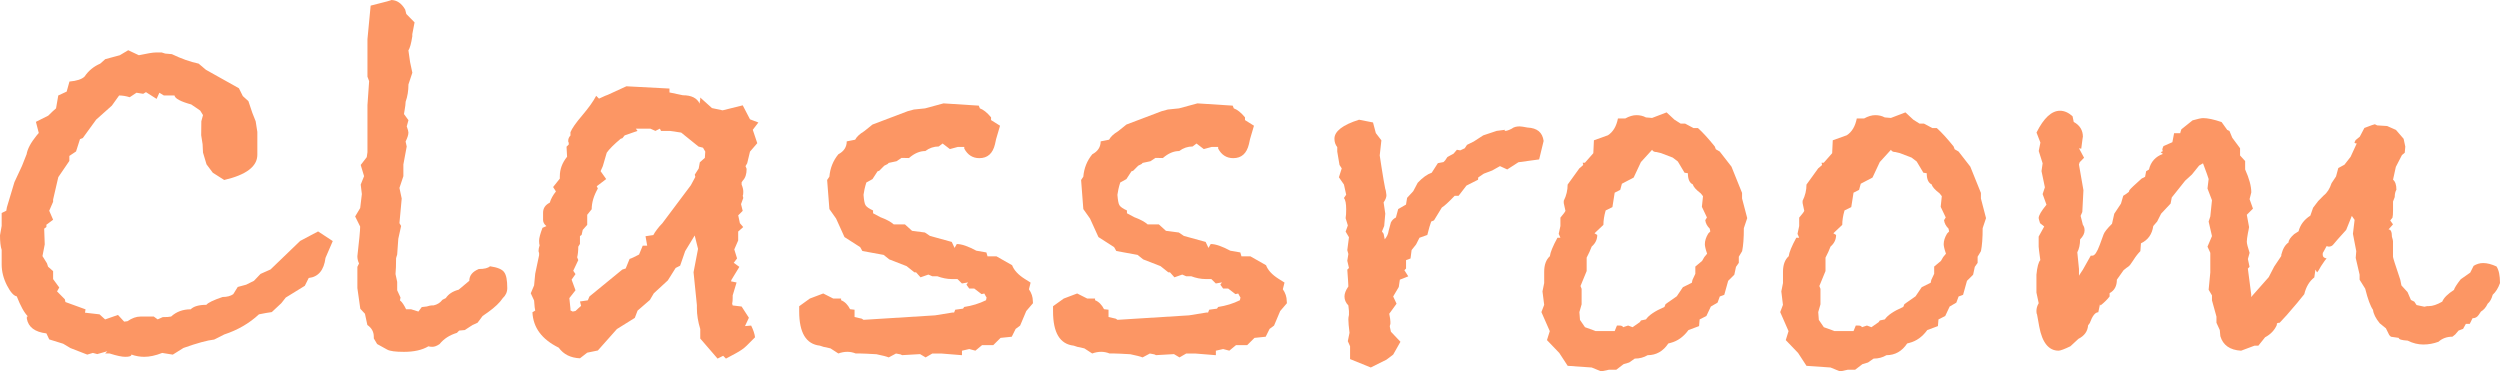 <?xml version="1.0" encoding="utf-8"?>
<!-- Generator: Adobe Illustrator 16.0.0, SVG Export Plug-In . SVG Version: 6.00 Build 0)  -->
<!DOCTYPE svg PUBLIC "-//W3C//DTD SVG 1.1//EN" "http://www.w3.org/Graphics/SVG/1.1/DTD/svg11.dtd">
<svg version="1.1" id="レイヤー_1" xmlns="http://www.w3.org/2000/svg" xmlns:xlink="http://www.w3.org/1999/xlink" x="0px"
	 y="0px" viewBox="0 0 67.45 10.02" enable-background="new 0 0 67.45 10.02"
	 xml:space="preserve">
<g>
	<g>
		<path fill="#FC9664" d="M8.978,6.504L8.782,6.958C8.74,7.29,8.589,7.471,8.329,7.5L8.224,7.711L7.71,8.028L7.59,8.18L7.333,8.42
			C7.243,8.432,7.126,8.452,6.986,8.481c-0.26,0.242-0.573,0.424-0.936,0.543L5.779,9.161c-0.181,0.02-0.457,0.094-0.83,0.227
			l-0.287,0.18L4.376,9.522C4.195,9.594,4.032,9.627,3.893,9.627c-0.109,0-0.227-0.018-0.347-0.061c0,0.043-0.057,0.061-0.166,0.061
			c-0.091,0-0.23-0.029-0.422-0.09H2.836l0.061-0.061L2.625,9.553L2.505,9.522L2.354,9.567L1.901,9.391L1.705,9.274L1.328,9.157
			L1.252,8.995c-0.313-0.037-0.487-0.17-0.528-0.396V8.538h0.03c-0.102-0.102-0.2-0.283-0.302-0.543
			C0.373,7.983,0.283,7.885,0.188,7.7C0.094,7.516,0.045,7.327,0.045,7.135c0-0.121,0-0.254,0-0.393C0.015,6.651,0,6.52,0,6.35
			l0.045-0.256V5.746l0.125-0.061l0.015-0.09l0.204-0.68l0.204-0.438l0.125-0.316c0.023-0.141,0.11-0.307,0.264-0.498l0.064-0.076
			L0.969,3.287l0.332-0.166c0.09-0.092,0.162-0.156,0.211-0.197l0.06-0.348l0.227-0.105l0.075-0.271
			c0.2-0.018,0.336-0.063,0.408-0.135c0.109-0.162,0.252-0.275,0.422-0.348L2.84,1.596L3.233,1.49l0.226-0.135L3.746,1.49
			c0.23-0.049,0.381-0.074,0.453-0.074h0.166l0.091,0.029l0.181,0.016C4.889,1.582,5.13,1.668,5.36,1.717l0.196,0.166l0.89,0.498
			l0.105,0.211l0.151,0.137l0.106,0.316l0.09,0.227l0.045,0.287V3.92c0,0.02,0,0.09,0,0.211v0.045c0,0.314-0.298,0.541-0.894,0.68
			L5.741,4.66L5.572,4.434L5.477,4.117L5.466,3.891L5.428,3.648l0.004-0.377l0.045-0.166L5.402,2.984
			C5.36,2.955,5.296,2.908,5.206,2.85L5.16,2.818C4.87,2.74,4.719,2.656,4.708,2.576H4.421L4.3,2.502L4.225,2.668L3.938,2.486
			L3.863,2.531L3.682,2.502L3.5,2.623C3.398,2.592,3.304,2.576,3.214,2.576L3.018,2.85L2.595,3.227L2.233,3.725L2.158,3.754
			L2.052,4.086L1.871,4.207v0.135L1.573,4.779l-0.14,0.604v0.061L1.328,5.686l0.105,0.242L1.252,6.063v0.061l-0.06,0.045
			l0.015,0.424L1.146,6.909l0.121,0.195l0.03,0.092l0.136,0.119V7.53l0.166,0.227l-0.06,0.105L1.75,8.075l0.015,0.074l0.543,0.197
			l-0.015,0.09l0.392,0.045l0.151,0.137l0.347-0.121L3.35,8.678l0.09-0.012c0.121-0.084,0.238-0.125,0.347-0.125
			c0.03,0,0.087,0,0.166,0h0.196l0.105,0.076l0.136-0.061c0.102,0,0.177-0.004,0.227-0.016c0.14-0.129,0.317-0.195,0.528-0.195
			c0.08-0.08,0.223-0.121,0.423-0.121c0.049-0.061,0.196-0.129,0.438-0.211c0.121,0,0.215-0.027,0.287-0.076l0.121-0.195
			l0.227-0.061l0.211-0.105l0.177-0.186L7.299,7.27l0.8-0.77l0.483-0.256L8.978,6.504z"/>
		<path fill="#FC9664" d="M13.686,7.772c0,0.109-0.042,0.199-0.121,0.271c-0.08,0.121-0.211,0.246-0.393,0.377l-0.151,0.105
			l-0.136,0.182L12.75,8.768l-0.211,0.137l-0.151,0.014l-0.06,0.061c-0.2,0.061-0.355,0.162-0.468,0.303
			c-0.072,0.049-0.136,0.074-0.196,0.074c-0.042,0-0.076-0.004-0.105-0.014c-0.17,0.102-0.393,0.15-0.66,0.15
			c-0.23,0-0.381-0.02-0.453-0.061l-0.271-0.15l-0.09-0.152V9.084c0-0.131-0.057-0.236-0.174-0.316L9.846,8.465L9.721,8.331
			L9.642,7.772V7.44V7.2l0.045-0.092c-0.03-0.061-0.045-0.125-0.045-0.195c0.049-0.424,0.075-0.692,0.075-0.801L9.582,5.84
			l0.136-0.227l0.045-0.377L9.732,4.98l0.091-0.227L9.732,4.451L9.895,4.24l0.019-0.135V3.576V3.471V2.838l0.045-0.648L9.914,2.068
			V1.615V1.207v-0.15L10,0.152C10.412,0.049,10.596,0,10.547,0c0.159,0,0.287,0.088,0.385,0.258l0.03,0.119l0.223,0.227
			l-0.061,0.318V0.98c-0.03,0.193-0.064,0.318-0.105,0.379l0.045,0.316l0.061,0.287l-0.105,0.316c0,0.17-0.026,0.328-0.076,0.467
			c0,0.051-0.011,0.133-0.03,0.242l-0.015,0.09l0.121,0.166L10.974,3.41c0.03,0.08,0.045,0.137,0.045,0.166
			c0,0.061-0.026,0.141-0.076,0.242l0.03,0.135l-0.09,0.484v0.316L10.777,5.07l0.061,0.287l-0.061,0.664l0.045,0.076l-0.076,0.346
			l-0.03,0.424c-0.019,0.059-0.03,0.094-0.03,0.105c0,0.17-0.004,0.313-0.015,0.422l0.045,0.211v0.227l0.09,0.195l-0.015,0.076
			c0.061,0.049,0.113,0.133,0.166,0.242h0.136l0.196,0.061l0.09-0.121l0.136-0.016c0.061-0.02,0.106-0.029,0.136-0.029h0.045
			c0.098-0.02,0.181-0.072,0.242-0.152l0.09-0.045c0.072-0.109,0.185-0.184,0.347-0.227c0.049-0.041,0.144-0.121,0.287-0.24
			c0-0.141,0.083-0.246,0.256-0.318c0.151,0,0.249-0.025,0.302-0.074c0.2,0.029,0.328,0.082,0.381,0.158
			C13.66,7.418,13.686,7.561,13.686,7.772z"/>
		<path fill="#FC9664" d="M20.461,3.305L20.31,3.502l0.121,0.361L20.235,4.09l-0.076,0.316l-0.045,0.076l0.03,0.074
			c0,0.141-0.034,0.246-0.105,0.318l-0.03,0.045V4.98c0.03,0.072,0.045,0.135,0.045,0.195c0,0.049-0.004,0.088-0.015,0.105
			l0.015,0.061l-0.061,0.166l0.045,0.182l-0.121,0.121l0.045,0.211l0.09,0.105l-0.136,0.121v0.241l-0.105,0.242l0.075,0.242
			l-0.09,0.119L19.948,7.2l-0.211,0.346L19.722,7.59l0.151,0.031l-0.105,0.348v0.059c0,0.072-0.004,0.125-0.015,0.166l0.015,0.047
			l0.241,0.029l0.196,0.303l-0.105,0.225l0.166-0.014c0.06,0.121,0.094,0.227,0.105,0.316l-0.227,0.227
			c-0.071,0.072-0.169,0.139-0.302,0.211l-0.256,0.137l-0.075-0.076l-0.151,0.076l-0.467-0.541V8.877
			c-0.061-0.199-0.091-0.385-0.091-0.555v-0.09l-0.09-0.887l0.121-0.631l-0.09-0.361l-0.257,0.422l-0.136,0.393l-0.121,0.061
			l-0.211,0.336L17.64,7.913l-0.106,0.18l-0.332,0.287l-0.075,0.197l-0.483,0.301L16.13,9.456l-0.287,0.059l-0.196,0.152
			c-0.252-0.012-0.441-0.105-0.573-0.287c-0.453-0.223-0.69-0.539-0.709-0.955l0.075-0.045l-0.015-0.09L14.41,8.108l-0.09-0.195
			L14.41,7.7l0.03-0.316l0.105-0.498c0-0.012,0-0.029,0-0.061c-0.011-0.018-0.015-0.041-0.015-0.061c0-0.041,0.011-0.09,0.03-0.15
			c-0.011-0.02-0.015-0.061-0.015-0.121c0-0.07,0.03-0.184,0.091-0.346L14.742,6.1c-0.061-0.049-0.09-0.105-0.09-0.166
			c0-0.041,0-0.07,0-0.09c0-0.029,0-0.064,0-0.105c0-0.121,0.06-0.211,0.181-0.271c0.03-0.102,0.086-0.203,0.166-0.303l-0.076-0.119
			l0.181-0.227V4.758c0-0.193,0.064-0.365,0.196-0.529l-0.015-0.271l0.06-0.059c0-0.012,0-0.027,0-0.047
			c-0.011-0.018-0.015-0.033-0.015-0.045c0-0.061,0.019-0.109,0.061-0.15v-0.09c0.042-0.104,0.147-0.254,0.317-0.453
			c0.17-0.201,0.298-0.377,0.377-0.529l0.076,0.076l0.166-0.076l0.076-0.029L16.9,2.328l1.162,0.061v0.105l0.362,0.076
			c0.23,0,0.381,0.074,0.453,0.227c0-0.031,0.003-0.064,0.015-0.107c0-0.029,0-0.049,0-0.059l0.317,0.285l0.287,0.061l0.543-0.135
			l0.196,0.377L20.461,3.305z M19.028,4.09l-0.061-0.105l-0.121-0.031l-0.468-0.377l-0.302-0.045h-0.242l-0.03-0.061l-0.121,0.061
			l-0.136-0.061h-0.392l0.045,0.061l-0.347,0.121l-0.061,0.076l-0.045,0.014c-0.181,0.152-0.306,0.275-0.377,0.377l-0.106,0.363
			l-0.06,0.135l0.151,0.213L16.1,5.025l0.03,0.061c-0.109,0.191-0.166,0.377-0.166,0.559l-0.121,0.15v0.271l-0.121,0.137
			l-0.03,0.135L15.647,6.37v0.211l-0.045,0.074c0,0.121-0.012,0.215-0.03,0.287l0.03,0.076l-0.136,0.287l0.061,0.09l-0.105,0.15
			l0.105,0.287l-0.166,0.211l0.03,0.287v0.045l0.061,0.031l0.075-0.016c0.049-0.049,0.102-0.094,0.151-0.137l-0.03-0.119
			l0.211-0.031l0.045-0.105l0.886-0.725l0.091-0.029l0.105-0.258c0.061-0.018,0.144-0.061,0.256-0.119l0.098-0.238h0.121
			l-0.045-0.256l0.211-0.031c0.019-0.041,0.053-0.09,0.098-0.151c0.045-0.061,0.094-0.117,0.144-0.166l0.77-1.027l0.121-0.225
			l-0.015-0.061l0.106-0.166l0.03-0.166l0.136-0.121L19.028,4.09z"/>
		<path fill="#FC9664" d="M27.87,8.18l-0.181,0.211l-0.166,0.393l-0.121,0.09l-0.105,0.211l-0.302,0.031l-0.196,0.195h-0.302
			l-0.181,0.15L26.15,9.417l-0.196,0.045v0.121l-0.558-0.045h-0.242l-0.181,0.105l-0.151-0.09c0.102-0.012,0.181-0.016,0.242-0.016
			c-0.079,0.008-0.321,0.023-0.724,0.045l-0.045-0.021l-0.121-0.023l-0.196,0.105c-0.061-0.025-0.17-0.053-0.332-0.086
			c-0.223-0.012-0.366-0.02-0.438-0.02h-0.121c-0.072-0.029-0.147-0.045-0.227-0.045s-0.162,0.016-0.241,0.045l-0.211-0.137
			l-0.121-0.029c-0.03,0-0.087-0.016-0.166-0.045c-0.374-0.041-0.559-0.348-0.559-0.928V8.262l0.287-0.207l0.362-0.137l0.271,0.137
			h0.211V8.1c0.102,0.041,0.181,0.121,0.242,0.242l0.121,0.014v0.197l0.196,0.045l0.045,0.031l1.932-0.121l0.468-0.076h0.045
			l0.03-0.076l0.211-0.029l0.03-0.045C26.225,8.25,26.421,8.19,26.603,8.1l0.015-0.074c-0.011-0.012-0.03-0.047-0.061-0.107
			l-0.075,0.016l-0.196-0.15H26.15l-0.076-0.105l0.045-0.061l-0.166,0.029l-0.121-0.119c-0.03,0-0.079,0-0.151,0
			c-0.132,0-0.26-0.027-0.393-0.076h-0.136l-0.105-0.045l-0.211,0.074l-0.121-0.135h-0.045L24.46,7.18l-0.468-0.182l-0.151-0.121
			l-0.574-0.105l-0.06-0.105l-0.423-0.271l-0.226-0.499l-0.181-0.256l-0.061-0.785l0.061-0.09c0.019-0.23,0.102-0.434,0.242-0.604
			c0.151-0.08,0.226-0.197,0.226-0.348l0.227-0.045c0.042-0.08,0.121-0.154,0.241-0.227l0.227-0.182L24.49,3l0.166-0.045
			l0.302-0.031l0.498-0.135l0.951,0.061l0.03,0.074c0.09,0.031,0.192,0.109,0.302,0.242V3.24l0.242,0.152l-0.106,0.361l-0.03,0.137
			c-0.06,0.252-0.2,0.377-0.422,0.377c-0.181,0-0.317-0.088-0.407-0.258V3.965h-0.177l-0.211,0.057l-0.196-0.15l-0.105,0.08
			c-0.132,0-0.253,0.041-0.362,0.123c-0.151,0-0.298,0.064-0.441,0.189L24.324,4.26l-0.136,0.09l-0.211,0.045l-0.03,0.031
			l-0.09,0.045l-0.136,0.137l-0.045,0.014L23.54,4.832l-0.166,0.092c-0.042,0.131-0.064,0.24-0.076,0.332
			c0.011,0.143,0.026,0.234,0.053,0.279c0.027,0.045,0.095,0.094,0.204,0.143v0.076l0.196,0.105
			c0.163,0.061,0.283,0.125,0.362,0.195h0.302l0.192,0.174l0.347,0.045l0.136,0.092l0.588,0.162l0.076,0.162l0.06-0.105
			c0.132,0,0.306,0.061,0.528,0.18l0.271,0.047l0.03,0.105h0.242l0.422,0.24C27.357,7.29,27.47,7.411,27.64,7.52l0.166,0.105
			l-0.045,0.18c0.072,0.104,0.105,0.209,0.105,0.318L27.87,8.18L27.87,8.18z"/>
		<path fill="#FC9664" d="M34.721,8.18L34.54,8.391l-0.166,0.393l-0.121,0.09l-0.105,0.211l-0.302,0.031l-0.196,0.195h-0.302
			l-0.181,0.15L33,9.417l-0.196,0.045v0.121l-0.558-0.045h-0.242l-0.181,0.105l-0.151-0.09c0.102-0.012,0.181-0.016,0.241-0.016
			c-0.079,0.008-0.321,0.023-0.724,0.045l-0.045-0.021l-0.121-0.023l-0.196,0.105c-0.061-0.025-0.17-0.053-0.332-0.086
			c-0.223-0.012-0.366-0.02-0.438-0.02h-0.121c-0.072-0.029-0.147-0.045-0.227-0.045s-0.162,0.016-0.241,0.045l-0.211-0.137
			l-0.121-0.029c-0.03,0-0.087-0.016-0.166-0.045c-0.374-0.041-0.559-0.348-0.559-0.928V8.262L28.7,8.055l0.362-0.137l0.272,0.137
			h0.211V8.1c0.102,0.041,0.181,0.121,0.242,0.242l0.121,0.014v0.197l0.196,0.045l0.045,0.031l1.932-0.121l0.468-0.076h0.045
			l0.03-0.076l0.211-0.029l0.03-0.045C33.076,8.25,33.272,8.19,33.453,8.1l0.015-0.074c-0.011-0.012-0.03-0.047-0.061-0.107
			l-0.075,0.016l-0.196-0.15H33l-0.076-0.105l0.045-0.061l-0.166,0.029l-0.121-0.119c-0.03,0-0.079,0-0.151,0
			c-0.132,0-0.26-0.027-0.393-0.076h-0.136l-0.105-0.045l-0.211,0.074l-0.121-0.135h-0.045L31.311,7.18l-0.468-0.182l-0.151-0.121
			l-0.574-0.105l-0.06-0.105l-0.422-0.271l-0.227-0.499l-0.181-0.256l-0.06-0.785l0.06-0.09c0.019-0.23,0.102-0.434,0.242-0.604
			c0.151-0.08,0.226-0.197,0.226-0.348l0.227-0.045c0.042-0.08,0.121-0.154,0.241-0.227l0.227-0.182L31.341,3l0.166-0.045
			l0.302-0.031l0.498-0.135l0.951,0.061l0.03,0.074c0.091,0.031,0.192,0.109,0.302,0.242V3.24l0.242,0.152l-0.106,0.361l-0.03,0.137
			c-0.061,0.252-0.2,0.377-0.423,0.377c-0.181,0-0.317-0.088-0.407-0.258V3.965h-0.177l-0.211,0.057l-0.196-0.15l-0.105,0.08
			c-0.132,0-0.253,0.041-0.362,0.123c-0.151,0-0.298,0.064-0.441,0.189L31.175,4.26l-0.136,0.09l-0.211,0.045l-0.03,0.031
			l-0.09,0.045l-0.136,0.137l-0.045,0.014L30.39,4.832l-0.166,0.092c-0.042,0.131-0.064,0.24-0.076,0.332
			c0.012,0.143,0.026,0.234,0.053,0.279c0.026,0.045,0.094,0.094,0.204,0.143v0.076l0.196,0.105
			c0.163,0.061,0.283,0.125,0.362,0.195h0.302l0.192,0.174l0.347,0.045l0.136,0.092l0.588,0.162l0.076,0.162l0.061-0.105
			c0.132,0,0.305,0.061,0.528,0.18l0.271,0.047l0.03,0.105h0.242l0.422,0.24c0.049,0.133,0.162,0.254,0.332,0.363l0.166,0.105
			l-0.045,0.18c0.071,0.104,0.105,0.209,0.105,0.318L34.721,8.18L34.721,8.18z"/>
		<path fill="#FC9664" d="M41.647,3.803l-0.121,0.498l-0.559,0.076l-0.302,0.195l-0.196-0.09L40.259,4.6l-0.227,0.086l-0.15,0.102
			l-0.004,0.061l-0.313,0.158l-0.212,0.275h-0.105C39.085,5.451,38.972,5.557,38.9,5.6l-0.211,0.346l-0.075,0.031
			c-0.031,0.078-0.064,0.199-0.105,0.362l-0.212,0.076l-0.091,0.18l-0.121,0.152l-0.029,0.227l-0.121,0.045v0.227L37.89,7.29
			c0.03,0.049,0.064,0.105,0.105,0.166l-0.227,0.09l-0.029,0.197l-0.151,0.256l0.091,0.195l-0.197,0.271
			c0.02,0.104,0.031,0.17,0.031,0.213c0,0.01,0,0.029,0,0.061c-0.012,0.029-0.016,0.057-0.016,0.074l0.03,0.137l0.257,0.271
			l-0.196,0.346l-0.181,0.137l-0.423,0.211l-0.559-0.227V9.342l-0.061-0.137l0.046-0.227c-0.02-0.162-0.031-0.283-0.031-0.361
			c0-0.031,0.004-0.072,0.016-0.121c0-0.049,0-0.086,0-0.105l-0.016-0.15c-0.07-0.072-0.105-0.152-0.105-0.242
			c0-0.08,0.035-0.17,0.105-0.271c0-0.049-0.011-0.199-0.029-0.453l0.045-0.045l-0.045-0.195l0.029-0.182l-0.029-0.105l0.045-0.348
			l-0.09-0.151l0.06-0.166l-0.06-0.197c0.011-0.061,0.015-0.139,0.015-0.24c0-0.152-0.019-0.254-0.061-0.303l0.061-0.09L36.26,4.98
			l-0.136-0.197l0.076-0.24L36.14,4.451L36.079,4.09V3.969c-0.049-0.061-0.076-0.135-0.076-0.227c0-0.199,0.223-0.373,0.664-0.512
			l0.377,0.074l0.076,0.287l0.15,0.195l-0.045,0.408c0.03,0.199,0.064,0.422,0.105,0.664l0.045,0.242
			c0.012,0.018,0.02,0.074,0.031,0.166c0,0.061-0.027,0.123-0.076,0.195l0.045,0.303l-0.029,0.332l-0.061,0.15l0.045,0.061
			l0.03,0.15c0.061-0.072,0.095-0.146,0.105-0.227l0.061-0.227c0.03-0.061,0.075-0.105,0.136-0.135l0.061-0.227l0.211-0.121
			l0.03-0.182l0.166-0.18l0.12-0.227c0.133-0.141,0.258-0.23,0.378-0.271l0.03-0.047l0.136-0.211l0.151-0.029l0.045-0.045
			l0.061-0.092l0.166-0.09l0.09-0.105l0.091,0.016L39.519,4l0.061-0.092l0.182-0.09l0.256-0.166l0.363-0.121
			c0.139-0.02,0.215-0.029,0.226-0.029v0.014c-0.011,0-0.015,0.004-0.015,0.016h0.015c0.042,0,0.103-0.02,0.181-0.061
			c0.05-0.041,0.121-0.061,0.212-0.061c0.042,0,0.109,0.012,0.211,0.031C41.474,3.453,41.616,3.572,41.647,3.803z"/>
		<path fill="#FC9664" d="M47.14,5.885l-0.091,0.271c0,0.262-0.015,0.469-0.046,0.62l-0.09,0.15v0.166L46.837,7.2l-0.045,0.211
			l-0.166,0.166l-0.105,0.377l-0.121,0.045l-0.06,0.166L46.159,8.27l-0.121,0.256l-0.182,0.092l-0.015,0.18l-0.286,0.107
			c-0.133,0.18-0.291,0.297-0.483,0.346l-0.061,0.016c-0.14,0.211-0.328,0.316-0.558,0.316c-0.103,0.061-0.216,0.092-0.348,0.092
			l-0.15,0.105l-0.151,0.045l-0.196,0.15h-0.196l-0.211,0.045l-0.257-0.105L42.296,9.87l-0.227-0.348l-0.332-0.346l0.076-0.242
			L41.587,8.42l0.075-0.195l-0.046-0.363l0.046-0.225c0-0.141,0-0.242,0-0.303c0-0.191,0.053-0.332,0.154-0.422
			c0.011-0.102,0.079-0.268,0.204-0.498H42.1l-0.046-0.105L42.1,6.098V5.871c0.079-0.092,0.124-0.152,0.136-0.182L42.19,5.479V5.418
			c0.071-0.141,0.105-0.287,0.105-0.438l0.316-0.438c0.049-0.041,0.087-0.072,0.105-0.092l-0.015-0.059h0.06l0.227-0.258
			l0.016-0.348l0.377-0.135c0.14-0.09,0.23-0.242,0.271-0.453h0.196c0.11-0.061,0.212-0.09,0.302-0.09
			c0.091,0,0.178,0.018,0.257,0.061l0.166,0.014l0.392-0.15l0.212,0.197l0.166,0.105h0.12l0.227,0.121h0.121
			c0.132,0.119,0.283,0.285,0.453,0.496l0.029,0.076l0.105,0.061l0.317,0.408l0.286,0.709v0.15L47.14,5.885z M46.144,6.244
			l-0.016-0.076c-0.071-0.07-0.109-0.143-0.12-0.227l0.045-0.074L45.917,5.58l0.03-0.287l-0.061-0.076
			c-0.132-0.102-0.2-0.18-0.211-0.24c-0.091-0.041-0.136-0.141-0.136-0.303L45.449,4.66l-0.181-0.303l-0.137-0.105l-0.316-0.121
			l-0.121-0.029c-0.061,0-0.102-0.02-0.12-0.061l-0.302,0.332l-0.196,0.418l-0.317,0.166l-0.045,0.166l-0.15,0.076l-0.061,0.389
			l-0.182,0.09c-0.041,0.141-0.061,0.271-0.061,0.389l-0.24,0.227l0.074,0.045c0,0.121-0.049,0.227-0.15,0.313
			c-0.033,0.092-0.079,0.189-0.136,0.299v0.121v0.061v0.18l-0.166,0.404l0.03,0.076v0.418L42.612,8.42l0.016,0.211l0.135,0.197
			l0.212,0.076l0.075,0.029h0.121h0.393l0.061-0.15h0.061c0.06,0,0.094,0.014,0.105,0.045l0.135-0.045l0.121,0.045l0.196-0.137
			l0.03-0.045l0.136-0.029c0.071-0.109,0.237-0.223,0.498-0.336l0.03-0.076l0.302-0.211l0.166-0.246l0.241-0.119l0.016-0.076
			l0.078-0.166V7.192l0.182-0.152l0.061-0.105l0.075-0.09c-0.042-0.121-0.061-0.207-0.061-0.256c0-0.092,0.03-0.186,0.091-0.287
			L46.144,6.244z"/>
		<path fill="#FC9664" d="M53.583,5.885l-0.091,0.271c0,0.262-0.015,0.469-0.046,0.62l-0.09,0.15v0.166L53.28,7.2l-0.045,0.211
			l-0.166,0.166l-0.105,0.377l-0.121,0.045l-0.061,0.166L52.602,8.27l-0.12,0.256L52.3,8.618l-0.015,0.18l-0.287,0.107
			c-0.132,0.18-0.29,0.297-0.483,0.346l-0.06,0.016c-0.14,0.211-0.328,0.316-0.559,0.316c-0.102,0.061-0.215,0.092-0.347,0.092
			l-0.15,0.105l-0.151,0.045l-0.196,0.15h-0.196l-0.212,0.045l-0.256-0.105L48.739,9.87l-0.227-0.348l-0.332-0.346l0.075-0.242
			L48.03,8.42l0.074-0.195L48.06,7.862l0.045-0.225c0-0.141,0-0.242,0-0.303c0-0.191,0.053-0.332,0.155-0.422
			c0.011-0.102,0.079-0.268,0.204-0.498h0.078l-0.045-0.105l0.045-0.211V5.871c0.08-0.092,0.125-0.152,0.137-0.182l-0.045-0.211
			V5.418c0.071-0.141,0.105-0.287,0.105-0.438l0.316-0.438c0.049-0.041,0.087-0.072,0.105-0.092l-0.015-0.059h0.06l0.227-0.258
			l0.016-0.348l0.377-0.135c0.14-0.09,0.23-0.242,0.271-0.453h0.196c0.109-0.061,0.212-0.09,0.302-0.09
			c0.091,0,0.178,0.018,0.257,0.061l0.166,0.014l0.392-0.15l0.212,0.197l0.166,0.105h0.12l0.227,0.121h0.121
			c0.132,0.119,0.283,0.285,0.453,0.496l0.029,0.076l0.105,0.061l0.317,0.408l0.286,0.709v0.15L53.583,5.885z M52.587,6.244
			l-0.016-0.076c-0.071-0.07-0.109-0.143-0.121-0.227l0.046-0.074L52.36,5.58l0.03-0.287L52.33,5.217
			c-0.132-0.102-0.2-0.18-0.211-0.24c-0.091-0.041-0.136-0.141-0.136-0.303L51.893,4.66l-0.181-0.303l-0.137-0.105l-0.316-0.121
			l-0.121-0.029c-0.061,0-0.102-0.02-0.12-0.061l-0.302,0.332L50.52,4.791l-0.317,0.166l-0.045,0.166l-0.15,0.076l-0.061,0.389
			l-0.182,0.09c-0.041,0.141-0.061,0.271-0.061,0.389l-0.24,0.227l0.074,0.045c0,0.121-0.049,0.227-0.15,0.313
			c-0.033,0.092-0.079,0.189-0.136,0.299v0.121v0.061v0.18l-0.166,0.404l0.03,0.076v0.418L49.056,8.42l0.016,0.211l0.135,0.197
			l0.212,0.076l0.075,0.029h0.121h0.393l0.061-0.15h0.06c0.061,0,0.095,0.014,0.106,0.045l0.135-0.045l0.121,0.045l0.196-0.137
			l0.03-0.045l0.136-0.029c0.071-0.109,0.237-0.223,0.497-0.336l0.031-0.076l0.301-0.211l0.166-0.246l0.242-0.119l0.016-0.076
			l0.078-0.166V7.192l0.182-0.152l0.061-0.105l0.075-0.09c-0.042-0.121-0.061-0.207-0.061-0.256c0-0.092,0.03-0.186,0.091-0.287
			L52.587,6.244z"/>
		<path fill="#FC9664" d="M67.45,7.637c-0.049,0.139-0.117,0.244-0.197,0.316c-0.029,0.109-0.074,0.191-0.135,0.24
			c-0.049,0.104-0.109,0.17-0.182,0.213l-0.061,0.09c-0.041,0.061-0.094,0.09-0.166,0.09l-0.075,0.152h-0.105l-0.075,0.135
			l-0.121,0.045l-0.09,0.105l-0.076,0.061c-0.15,0-0.275,0.045-0.377,0.137c-0.133,0.049-0.268,0.074-0.408,0.074
			c-0.139,0-0.282-0.033-0.422-0.105c-0.162-0.01-0.241-0.033-0.241-0.074l-0.212-0.031L64.462,9.04l-0.09-0.182l-0.166-0.135
			c-0.109-0.133-0.17-0.254-0.182-0.363c-0.072-0.102-0.14-0.289-0.211-0.572l-0.151-0.242V7.411l-0.105-0.453l0.015-0.182
			l-0.09-0.467l0.045-0.377l-0.075-0.107L63.3,6.203c-0.191,0.211-0.305,0.338-0.34,0.385c-0.033,0.045-0.078,0.066-0.127,0.066
			c-0.012,0-0.031-0.004-0.061-0.014l-0.091,0.166c-0.012,0.01-0.015,0.029-0.015,0.061c0,0.059,0.033,0.094,0.105,0.105
			c-0.02,0.018-0.072,0.09-0.151,0.211c-0.042,0.078-0.075,0.135-0.105,0.166L62.47,7.274L62.44,7.485
			c-0.133,0.102-0.223,0.254-0.271,0.453c-0.103,0.133-0.257,0.316-0.469,0.559l-0.195,0.211c-0.049,0-0.076,0.012-0.076,0.031
			v0.029C61.368,8.907,61.263,9.02,61.112,9.1l-0.182,0.227h-0.105l-0.361,0.135c-0.303-0.018-0.487-0.15-0.559-0.391L59.89,8.905
			L59.8,8.708V8.542l-0.121-0.438V7.969l-0.09-0.152l0.045-0.467c0-0.049,0-0.121,0-0.211c0-0.08,0-0.137,0-0.166V6.881V6.821
			l-0.076-0.166l0.121-0.285c-0.02-0.08-0.049-0.213-0.09-0.393l0.045-0.137l0.045-0.438l-0.121-0.316l0.031-0.256l-0.046-0.137
			c-0.011-0.029-0.046-0.125-0.106-0.287l-0.105,0.061l-0.195,0.242l-0.182,0.166l-0.361,0.453l-0.031,0.164l-0.256,0.273
			L58.2,5.977l-0.105,0.121c-0.031,0.221-0.141,0.377-0.332,0.467l-0.016,0.211c-0.061,0.061-0.125,0.141-0.188,0.242
			s-0.109,0.158-0.136,0.174c-0.026,0.014-0.068,0.049-0.129,0.098l-0.181,0.256c0,0.17-0.063,0.291-0.196,0.363v0.09
			c-0.061,0.08-0.143,0.162-0.245,0.242l-0.015-0.031l-0.045,0.215c-0.084,0-0.159,0.098-0.23,0.291l-0.045,0.061
			c-0.012,0.162-0.099,0.283-0.261,0.365L55.86,9.342c-0.162,0.078-0.271,0.119-0.32,0.119c-0.264,0-0.441-0.215-0.521-0.648
			l-0.06-0.332c-0.012-0.018-0.016-0.049-0.016-0.09c0-0.072,0.02-0.141,0.061-0.211l-0.061-0.287V7.651v-0.24
			c0.02-0.211,0.057-0.344,0.105-0.393c-0.029-0.211-0.045-0.332-0.045-0.363V6.383c0.041-0.07,0.09-0.163,0.15-0.272l-0.113-0.09
			c-0.025-0.08-0.037-0.125-0.037-0.137c0-0.07,0.071-0.191,0.211-0.361L55.11,5.236l0.061-0.182L55.08,4.617l0.03-0.211
			l-0.105-0.332l0.045-0.227l-0.105-0.271c0.196-0.393,0.407-0.588,0.634-0.588c0.116,0,0.229,0.049,0.339,0.15l0.031,0.152
			c0.166,0.09,0.248,0.225,0.248,0.406c0-0.029-0.015,0.076-0.045,0.316L56.091,4l0.137,0.256L56.11,4.377l-0.02,0.061l0.121,0.693
			l-0.03,0.588l-0.046,0.105l0.061,0.242c0.031,0.041,0.046,0.09,0.046,0.15c0,0.081-0.042,0.163-0.121,0.243
			c0,0.139-0.026,0.256-0.075,0.348l0.045,0.451V7.44l0.016-0.029l0.09-0.137l0.212-0.377h0.045c0.061,0,0.124-0.094,0.196-0.287
			l0.105-0.287c0.02-0.059,0.095-0.155,0.227-0.286l0.061-0.271l0.181-0.273l0.061-0.211c0.049-0.029,0.103-0.064,0.151-0.105
			l0.015-0.045c0.03-0.041,0.14-0.146,0.332-0.316l0.091-0.045l0.029-0.152l0.076-0.045c0.049-0.211,0.178-0.35,0.377-0.422
			l-0.061-0.045l0.061-0.031c-0.012-0.012-0.016-0.025-0.016-0.045s0.012-0.049,0.031-0.09l0.24-0.105l0.046-0.242h0.166
			c0-0.012,0.011-0.045,0.03-0.105l0.302-0.242c0.14-0.041,0.237-0.061,0.286-0.061c0.121,0,0.287,0.035,0.498,0.107l0.151,0.211
			l0.061,0.029l0.075,0.182L60.437,4v0.195l0.137,0.15v0.227c0.109,0.242,0.166,0.449,0.166,0.619l-0.046,0.182l0.091,0.256
			l-0.166,0.166l0.061,0.332l-0.016,0.09l-0.016,0.077c-0.018,0.102-0.029,0.178-0.029,0.227s0.026,0.15,0.075,0.301l-0.046,0.166
			L60.693,7.2l-0.046,0.045c0.02,0.139,0.05,0.377,0.092,0.709l-0.004,0.061l0.475-0.537l0.147-0.285
			c0.042-0.061,0.105-0.156,0.192-0.287V6.874c0.041-0.162,0.105-0.271,0.196-0.332c0-0.059,0.049-0.135,0.151-0.225l0.12-0.077
			c0.042-0.17,0.147-0.313,0.317-0.422l0.074-0.213l0.137-0.18l0.15-0.152c0.091-0.07,0.162-0.18,0.211-0.33l0.121-0.182
			l0.061-0.227l0.166-0.09l0.166-0.213l0.166-0.361c-0.041,0-0.061-0.012-0.061-0.029l0.03-0.061l0.113-0.092l0.124-0.236
			c0.17-0.064,0.265-0.1,0.283-0.1l0.061,0.031L64.405,3.4l0.238,0.105l0.207,0.24l0.045,0.211l-0.015,0.166l-0.075,0.061
			L64.64,4.502l-0.076,0.346c0.061,0.049,0.091,0.141,0.091,0.271c-0.03,0.049-0.045,0.117-0.045,0.197l-0.046,0.121
			c0,0.049,0,0.131,0,0.24c0,0.092-0.004,0.154-0.015,0.197l-0.061,0.074l0.075,0.105l-0.12,0.137c0.06,0,0.091,0.064,0.091,0.196
			c0.019,0.061,0.029,0.102,0.029,0.121c0,0.031,0,0.064,0,0.105c0,0.102,0,0.197,0,0.287V6.93c0,0.02,0.064,0.227,0.197,0.619
			L64.79,7.7l0.166,0.182l0.091,0.211l0.091,0.045l0.061,0.092l0.074,0.016l0.137,0.029l0.075-0.016h0.046
			c0.102,0,0.223-0.041,0.361-0.121c0.041-0.102,0.147-0.207,0.316-0.316c0.012-0.049,0.072-0.146,0.182-0.287l0.257-0.18
			l0.091-0.182c0.078-0.049,0.166-0.076,0.256-0.076c0.109,0,0.23,0.031,0.362,0.092C67.419,7.286,67.45,7.436,67.45,7.637z"/>
	</g>
</g>
</svg>
